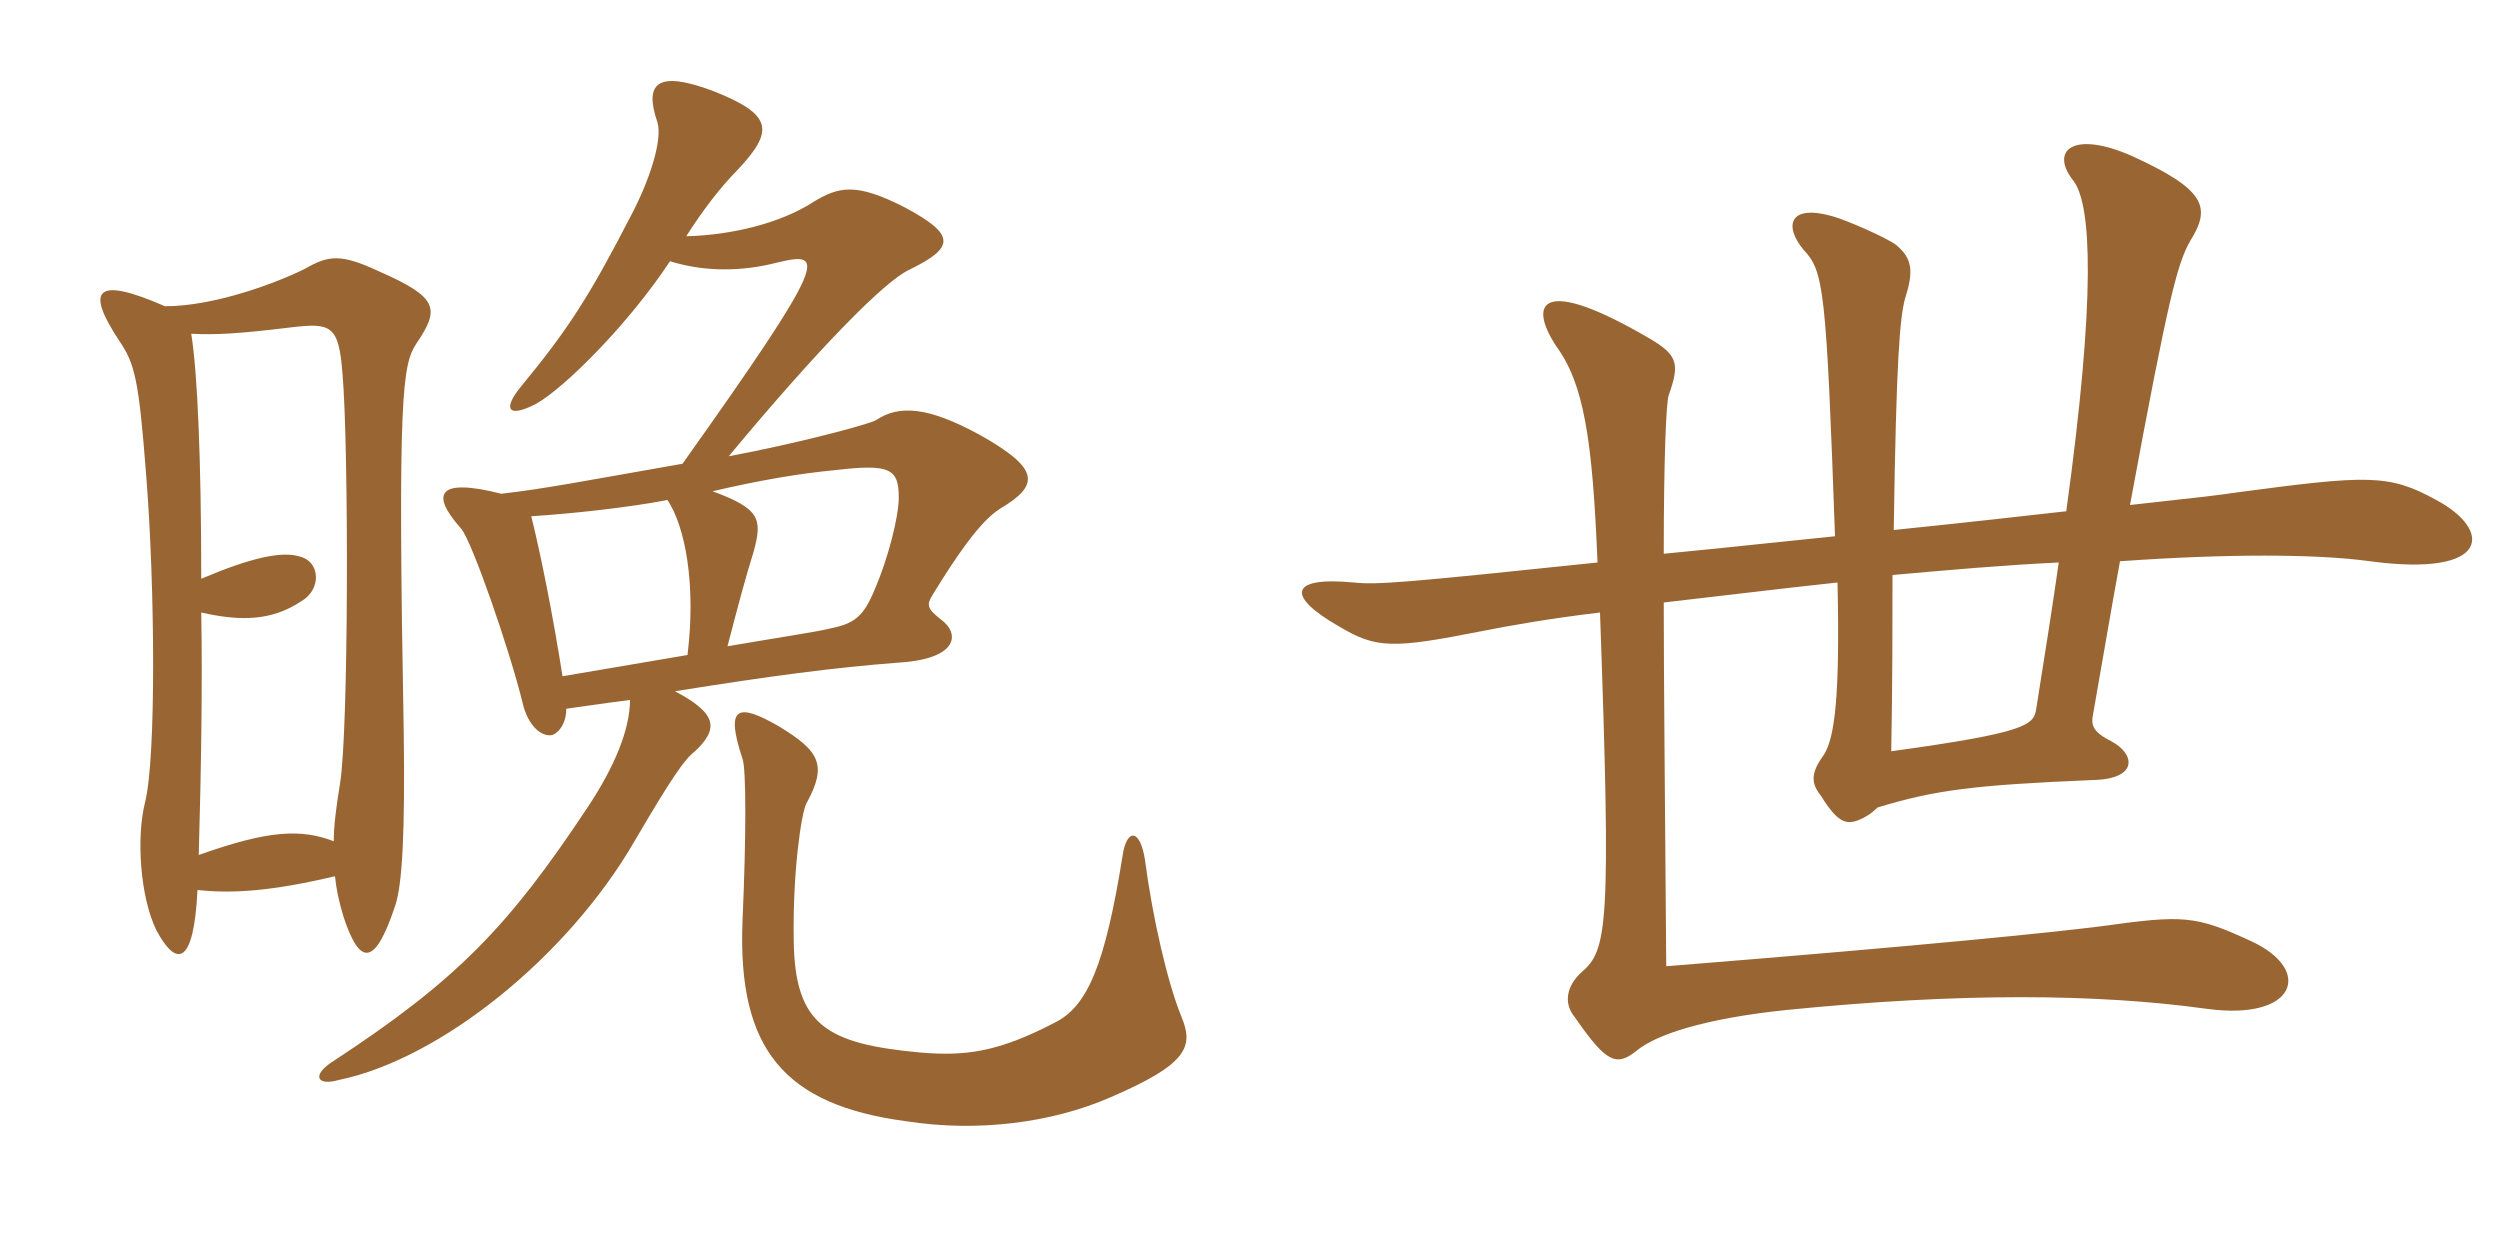 <svg xmlns="http://www.w3.org/2000/svg" xmlns:xlink="http://www.w3.org/1999/xlink" width="300" height="150"><path fill="#996633" padding="10" d="M141.75 121.95C140.10 117.90 138.30 110.10 137.40 103.20C136.80 99.30 135.15 99.45 134.70 102.75C132.60 115.80 130.50 120.75 126.60 122.70C119.70 126.30 115.80 126.75 110.40 126.30C99.15 125.25 95.40 123 95.25 112.95C95.10 104.70 96.15 97.65 96.75 96.45C99.30 91.80 98.40 90.15 93.45 87.15C88.50 84.30 87 84.75 89.10 91.05C89.55 92.25 89.55 100.35 89.10 110.55C88.50 125.85 94.05 132.60 108.75 134.55C117.45 135.90 126.30 134.70 133.20 131.70C142.65 127.65 143.25 125.55 141.75 121.95ZM23.70 106.80C27.90 107.25 32.55 106.95 40.20 105.15C40.35 106.65 40.65 108.15 41.25 110.10C43.20 115.95 45 115.95 47.40 108.75C48.30 106.20 48.60 99.75 48.45 88.05C47.70 47.25 48.30 43.80 49.95 41.25C52.80 37.05 52.65 35.70 45.45 32.55C40.95 30.45 39.45 30.60 36.60 32.25C33.30 33.90 25.80 36.75 19.80 36.75C11.55 33.15 10.20 34.65 14.25 40.80C16.20 43.65 16.65 45.45 17.55 57.15C18.60 70.35 18.75 91.05 17.40 96.30C16.35 100.50 16.80 107.55 18.75 111.60C21.15 116.10 23.25 115.95 23.70 106.80ZM24.15 69.45C24.15 55.20 23.70 44.70 22.95 40.05C25.80 40.20 28.65 40.05 34.80 39.30C39.75 38.70 40.65 39 41.10 44.85C41.85 53.40 41.85 87.75 40.80 94.05C40.35 96.75 40.05 99.15 40.05 100.95C36.15 99.45 32.25 99.60 23.85 102.60C24.15 91.95 24.30 82.05 24.15 73.50C28.80 74.55 32.55 74.55 36.15 72.15C38.55 70.80 38.55 67.35 35.85 66.75C33.75 66.15 30.15 66.90 24.15 69.45ZM82.35 28.35C84.15 25.50 86.40 22.50 88.50 20.40C92.85 15.75 92.85 13.80 85.65 10.95C78.90 8.40 77.25 9.90 78.90 14.70C79.50 16.80 78 21.60 75.60 26.10C70.65 35.70 68.10 39.60 62.55 46.35C60.30 49.05 60.90 50.25 64.35 48.45C67.80 46.50 75.45 38.85 80.40 31.35C84.75 32.70 89.25 32.55 93.30 31.50C99 30.15 99.60 30.75 81.90 55.65C69.90 57.75 65.40 58.65 60.15 59.25C52.50 57.30 51.60 59.25 55.35 63.45C56.70 65.10 61.20 78.15 62.70 84.30C63.30 87 64.95 88.50 66.30 88.20C67.05 87.90 67.95 86.85 67.95 85.05C70.20 84.75 72 84.45 75.60 84C75.60 87.45 73.80 91.95 70.50 96.90C61.05 111.15 54.90 117.60 39.75 127.50C37.50 129 37.95 130.35 40.65 129.60C52.95 127.05 68.10 114.75 76.05 101.10C80.70 93.15 82.20 91.05 83.40 90.15C86.25 87.45 86.10 85.65 81 82.95C92.25 81.15 100.05 80.10 108 79.50C114.90 79.05 115.35 76.05 112.80 74.25C111.30 73.05 111.15 72.60 111.90 71.40C114.75 66.75 117.60 62.55 120 61.05C124.80 58.20 124.80 56.25 117.60 52.20C111.30 48.75 107.85 48.60 105.15 50.40C104.55 50.85 95.55 53.25 87.45 54.75C98.55 41.40 106.20 33.75 109.05 32.40C114.60 29.70 114.75 28.20 108.60 24.90C102.75 21.90 100.65 22.35 97.50 24.30C93.75 26.70 88.05 28.20 82.35 28.35ZM82.50 78.60C77.25 79.50 71.85 80.40 67.50 81.15C66.45 74.40 64.95 66.75 63.75 61.95C68.55 61.65 75.45 60.90 80.10 60C82.20 63.15 83.55 70.05 82.50 78.60ZM85.50 58.95C91.35 57.60 95.70 56.85 100.35 56.40C106.80 55.65 107.85 56.25 107.85 59.70C107.85 62.10 106.50 67.20 105 70.65C103.65 73.95 102.60 74.85 99.45 75.45C98.40 75.75 93.45 76.50 87.30 77.55C88.50 72.90 89.55 69 90.45 66.15C91.50 62.25 91.20 61.05 85.50 58.95ZM292.35 60C286.65 56.85 284.10 57 268.35 59.10C266.40 59.40 263.85 59.70 255.60 60.60C260.25 35.40 261.30 31.65 262.80 28.95C265.35 24.90 264.75 22.80 255.90 18.75C248.85 15.60 245.85 18 248.85 21.75C250.95 24.60 251.55 35.25 247.95 61.35C242.70 61.95 235.95 62.70 227.25 63.60C227.55 42.75 228 38.10 228.60 35.85C229.65 32.55 229.50 31.05 227.55 29.40C226.35 28.50 221.55 26.40 219.90 25.95C214.65 24.45 214.05 27.15 216.45 30C218.85 32.55 219.15 34.65 220.20 64.35C214.20 64.95 207.45 65.70 199.65 66.45C199.65 54.90 199.95 48.15 200.25 47.40C201.60 43.65 201.30 42.60 198 40.65C184.95 33 183.30 36.30 186.75 41.55C190.05 46.05 191.10 52.65 191.70 67.50C168.75 69.90 165.30 70.20 162.45 69.90C154.65 69.15 154.35 71.55 160.65 75.15C165.15 77.85 167.10 77.85 177.75 75.75C180.75 75.15 185.70 74.25 192 73.50C193.35 111.45 192.90 114 189.75 116.70C188.10 118.20 187.50 120.30 189 122.10C192.75 127.50 193.95 128.10 196.50 126C198.75 124.20 204.30 122.25 214.35 121.20C235.35 119.10 251.70 119.25 264.75 121.05C275.55 122.55 277.65 116.40 270.15 112.95C263.40 109.80 261.90 109.80 252.15 111.15C246.15 111.90 231.75 113.40 199.95 115.95C199.80 95.55 199.65 81.75 199.65 72.30C206.25 71.55 213.45 70.65 220.50 69.90C220.80 83.40 220.20 88.50 218.85 90.60C217.20 92.85 217.35 94.05 218.55 95.55C220.50 98.70 221.55 99 223.05 98.40C223.80 98.10 224.55 97.65 225.30 96.90C232.20 94.80 236.85 94.20 251.25 93.60C256.65 93.45 256.20 90.45 253.35 88.95C251.55 88.05 250.95 87.30 251.10 86.10C251.70 82.80 253.50 72.15 254.40 67.35C267 66.45 277.95 66.45 284.40 67.35C298.95 69.30 299.10 63.60 292.35 60ZM247.05 67.50C246.30 72.75 245.40 78.45 244.35 85.05C244.05 87 243.30 87.90 226.95 90.15C227.10 81.75 227.10 74.85 227.10 69C233.85 68.40 240.60 67.80 247.05 67.50Z"/></svg>
